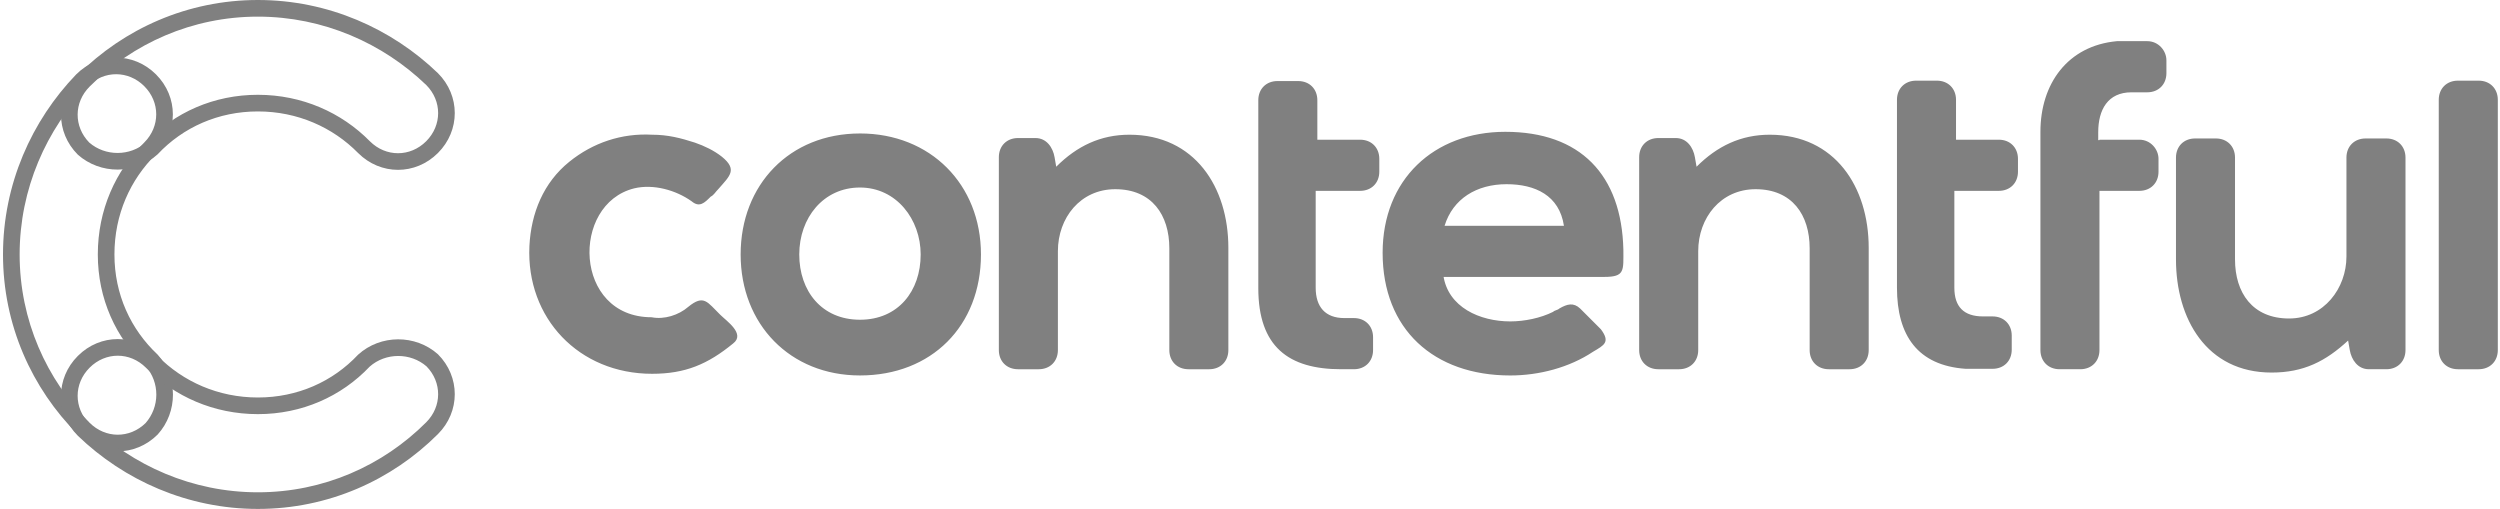 <?xml version="1.0" encoding="utf-8"?>
<svg xmlns="http://www.w3.org/2000/svg" fill="none" height="98" viewBox="0 0 481 98" width="481">
<path clip-rule="evenodd" d="M28.046 70.475C22.285 65.016 18.818 57.5 18.818 48.96C18.818 40.404 22.215 32.871 27.763 27.409C30.825 24.339 30.825 19.649 27.755 16.582C24.693 13.52 20.012 13.512 16.942 16.561C8.928 24.886 3.777 36.335 3.777 48.96C3.777 61.587 8.931 73.026 17.24 81.336C20.292 84.387 24.947 84.406 28.02 81.39C29.342 79.881 30.073 77.944 30.078 75.938C30.083 73.931 29.361 71.991 28.046 70.475ZM30.337 68.239C25.14 63.36 22.018 56.639 22.018 48.958C22.018 41.279 25.059 34.558 30.018 29.679C34.339 25.358 34.339 18.64 30.018 14.319C25.697 9.999 18.979 9.999 14.658 14.319C6.1 23.199 0.578 35.44 0.578 48.96C0.578 62.48 6.1 74.718 14.98 83.598C19.298 87.919 26.019 87.919 30.337 83.598C34.258 79.28 34.258 72.559 30.337 68.239Z" fill="#808080" fill-rule="evenodd"/>
<path clip-rule="evenodd" d="M28.106 27.385C33.581 21.604 41.184 18.238 49.618 18.238C58.088 18.238 65.7 21.632 71.17 27.185C74.24 30.247 78.929 30.245 81.996 27.178C85.058 24.113 85.066 19.431 82.014 16.362C73.692 8.348 62.24 3.2 49.618 3.2C36.988 3.2 25.552 8.351 17.24 16.663C14.194 19.709 14.17 24.357 17.175 27.429C20.253 30.102 25.02 30.102 28.103 27.385H28.106ZM30.337 29.679C35.218 24.479 42.017 21.44 49.618 21.44C57.219 21.44 64.021 24.479 68.899 29.438C73.217 33.759 79.938 33.759 84.259 29.438C88.577 25.12 88.577 18.399 84.259 14.078C75.379 5.522 63.138 0 49.618 0C36.098 0 23.858 5.52 14.977 14.4C10.659 18.718 10.659 25.439 14.977 29.76C19.298 33.6 26.019 33.6 30.34 29.679H30.337ZM71.133 70.532C65.655 76.314 58.049 79.68 49.621 79.68C41.148 79.68 33.537 76.286 28.067 70.735C24.997 67.673 20.308 67.673 17.24 70.743C14.178 73.805 14.17 78.486 17.222 81.556C25.544 89.57 36.996 94.718 49.618 94.718C62.248 94.718 73.687 89.567 81.996 81.255C85.043 78.209 85.066 73.561 82.061 70.488C78.983 67.816 74.214 67.816 71.133 70.532ZM68.899 68.239C64.021 73.439 57.219 76.478 49.618 76.478C42.017 76.478 35.218 73.439 30.337 68.48C26.019 64.159 19.298 64.159 14.977 68.48C10.659 72.798 10.659 79.519 14.977 83.84C23.858 92.398 36.101 97.918 49.621 97.918C63.138 97.918 75.379 92.398 84.259 83.518C88.577 79.2 88.577 72.479 84.259 68.158C79.938 64.317 73.22 64.317 68.899 68.239Z" fill="#808080" fill-rule="evenodd"/>
<path d="M132.417 59.039C135.459 56.558 136.097 58.157 138.578 60.56C139.779 61.759 143.457 64.24 141.059 66.079C136.18 70.078 131.859 71.918 125.458 71.918C111.38 71.918 101.22 61.201 101.858 47.359C102.178 40.96 104.578 35.118 109.54 31.119C114.099 27.44 119.619 25.6 125.458 25.919C128.499 25.919 130.977 26.56 133.697 27.44C135.539 28.078 137.379 28.958 138.897 30.159C141.939 32.64 140.418 33.839 138.259 36.32C137.618 36.958 137.376 37.519 136.738 37.838C135.539 39.039 134.579 40 133.058 38.72C130.017 36.559 125.699 35.36 122.019 36.239C109.778 39.278 110.339 61.04 125.377 61.04C127.778 61.52 130.578 60.638 132.417 59.039ZM472.896 71.039C470.737 71.039 469.217 69.518 469.217 67.359V19.198C469.217 17.039 470.737 15.518 472.896 15.518H476.898C479.057 15.518 480.578 17.039 480.578 19.198V67.361C480.578 69.52 479.057 71.041 476.898 71.041H472.896V71.039ZM451.778 65.519C447.457 69.518 443.217 71.68 437.057 71.68C424.497 71.68 418.658 61.279 418.658 49.918V30.32C418.658 28.159 420.176 26.64 422.338 26.64H426.337C428.498 26.64 430.016 28.159 430.016 30.32V49.92C430.016 56.32 433.377 61.279 440.417 61.279C447.138 61.279 451.456 55.44 451.456 49.36V30.32C451.456 28.159 452.977 26.64 455.136 26.64H459.138C461.297 26.64 462.817 28.159 462.817 30.32V67.359C462.817 69.518 461.297 71.039 459.138 71.039H455.777C453.618 71.039 452.417 69.199 452.097 67.359L451.778 65.519ZM403.936 26.879H411.618C413.777 26.879 415.297 28.719 415.297 30.559V33.04C415.297 35.199 413.777 36.719 411.618 36.719H403.936V67.359C403.936 69.518 402.418 71.039 400.257 71.039H396.258C394.096 71.039 392.578 69.518 392.578 67.359V25.358C392.578 16.159 397.776 8.8 407.297 7.92H413.138C415.297 7.92 416.818 9.76 416.818 11.6V14.078C416.818 16.24 415.297 17.76 413.138 17.76H410.097C405.538 17.76 403.698 21.118 403.698 25.439V26.96H403.936V26.879ZM376.017 26.879H384.578C386.737 26.879 388.257 28.4 388.257 30.559V33.04C388.257 35.199 386.737 36.719 384.578 36.719H376.017V55.359C376.017 59.039 377.857 60.879 381.536 60.879H383.376C385.538 60.879 387.058 62.4 387.058 64.559V67.278C387.058 69.44 385.538 70.958 383.376 70.958H378.178C368.976 70.32 364.977 64.559 364.977 55.359V19.198C364.977 17.039 366.498 15.518 368.657 15.518H372.656C374.818 15.518 376.338 17.039 376.338 19.198V26.879H376.017ZM253.138 26.879H261.698C263.858 26.879 265.378 28.4 265.378 30.559V33.04C265.378 35.199 263.858 36.719 261.698 36.719H253.138V55.359C253.138 59.039 254.98 61.198 258.657 61.198H260.497C262.659 61.198 264.177 62.719 264.177 64.878V67.359C264.177 69.518 262.659 71.039 260.497 71.039H258.019C247.937 71.039 242.098 66.718 242.098 55.44V19.276C242.098 17.117 243.616 15.596 245.778 15.596H249.777C251.939 15.596 253.457 17.117 253.457 19.276V26.957C253.457 26.877 253.138 26.877 253.138 26.877V26.879ZM203.217 32.08C207.219 28.078 211.778 25.919 217.298 25.919C229.858 25.919 236.337 35.998 236.337 47.678V67.361C236.337 69.52 234.817 71.041 232.658 71.041H228.659C226.497 71.041 224.979 69.52 224.979 67.361V47.761C224.979 41.362 221.618 36.403 214.578 36.403C207.857 36.403 203.539 41.922 203.539 48.322V67.361C203.539 69.52 202.018 71.041 199.857 71.041H195.86C193.699 71.041 192.178 69.52 192.178 67.361V30.24C192.178 28.078 193.699 26.56 195.858 26.56H199.218C201.377 26.56 202.579 28.4 202.898 30.24L203.217 32.08ZM326.418 32.08C330.417 28.078 334.977 25.919 340.496 25.919C353.059 25.919 359.538 35.998 359.538 47.678V67.361C359.538 69.52 358.018 71.041 355.859 71.041H351.857C349.698 71.041 348.177 69.52 348.177 67.361V47.761C348.177 41.362 344.817 36.403 337.777 36.403C331.058 36.403 326.737 41.922 326.737 48.322V67.361C326.737 69.52 325.217 71.041 323.058 71.041H319.059C316.897 71.041 315.376 69.52 315.376 67.361V30.24C315.376 28.078 316.897 26.56 319.059 26.56H322.417C324.578 26.56 325.777 28.4 326.096 30.24L326.418 32.08ZM165.457 25.68C151.937 25.68 142.499 35.518 142.499 48.958C142.499 62.4 152.018 72.237 165.457 72.237C179.219 72.237 188.737 62.719 188.737 48.96C188.737 35.44 178.98 25.678 165.46 25.678L165.457 25.68ZM277.697 52.959C278.576 59.12 284.737 61.839 290.578 61.839C293.298 61.839 296.417 61.198 298.818 59.997C299.137 59.678 299.697 59.678 300.016 59.358C301.537 58.479 302.739 58.16 304.018 59.358L308.017 63.36C309.857 65.838 308.658 66.399 306.496 67.678C301.937 70.719 296.098 72.24 290.578 72.24C275.857 72.24 266.017 63.36 266.017 48.638C266.017 34.558 275.857 25.361 289.618 25.361C304.018 25.361 312.018 33.6 312.338 48.078C312.338 52.079 312.657 53.278 308.658 53.278H277.697V52.959ZM165.457 36.078C172.497 36.078 177.137 42.239 177.137 48.958C177.137 55.998 172.817 61.517 165.46 61.517C158.098 61.517 153.777 55.998 153.777 48.958C153.777 41.92 158.417 36.078 165.457 36.078ZM277.938 43.438H300.899C300.016 37.599 295.377 35.44 289.857 35.44C284.099 35.44 279.537 38.24 277.938 43.438Z" fill="#808080"/>
</svg>